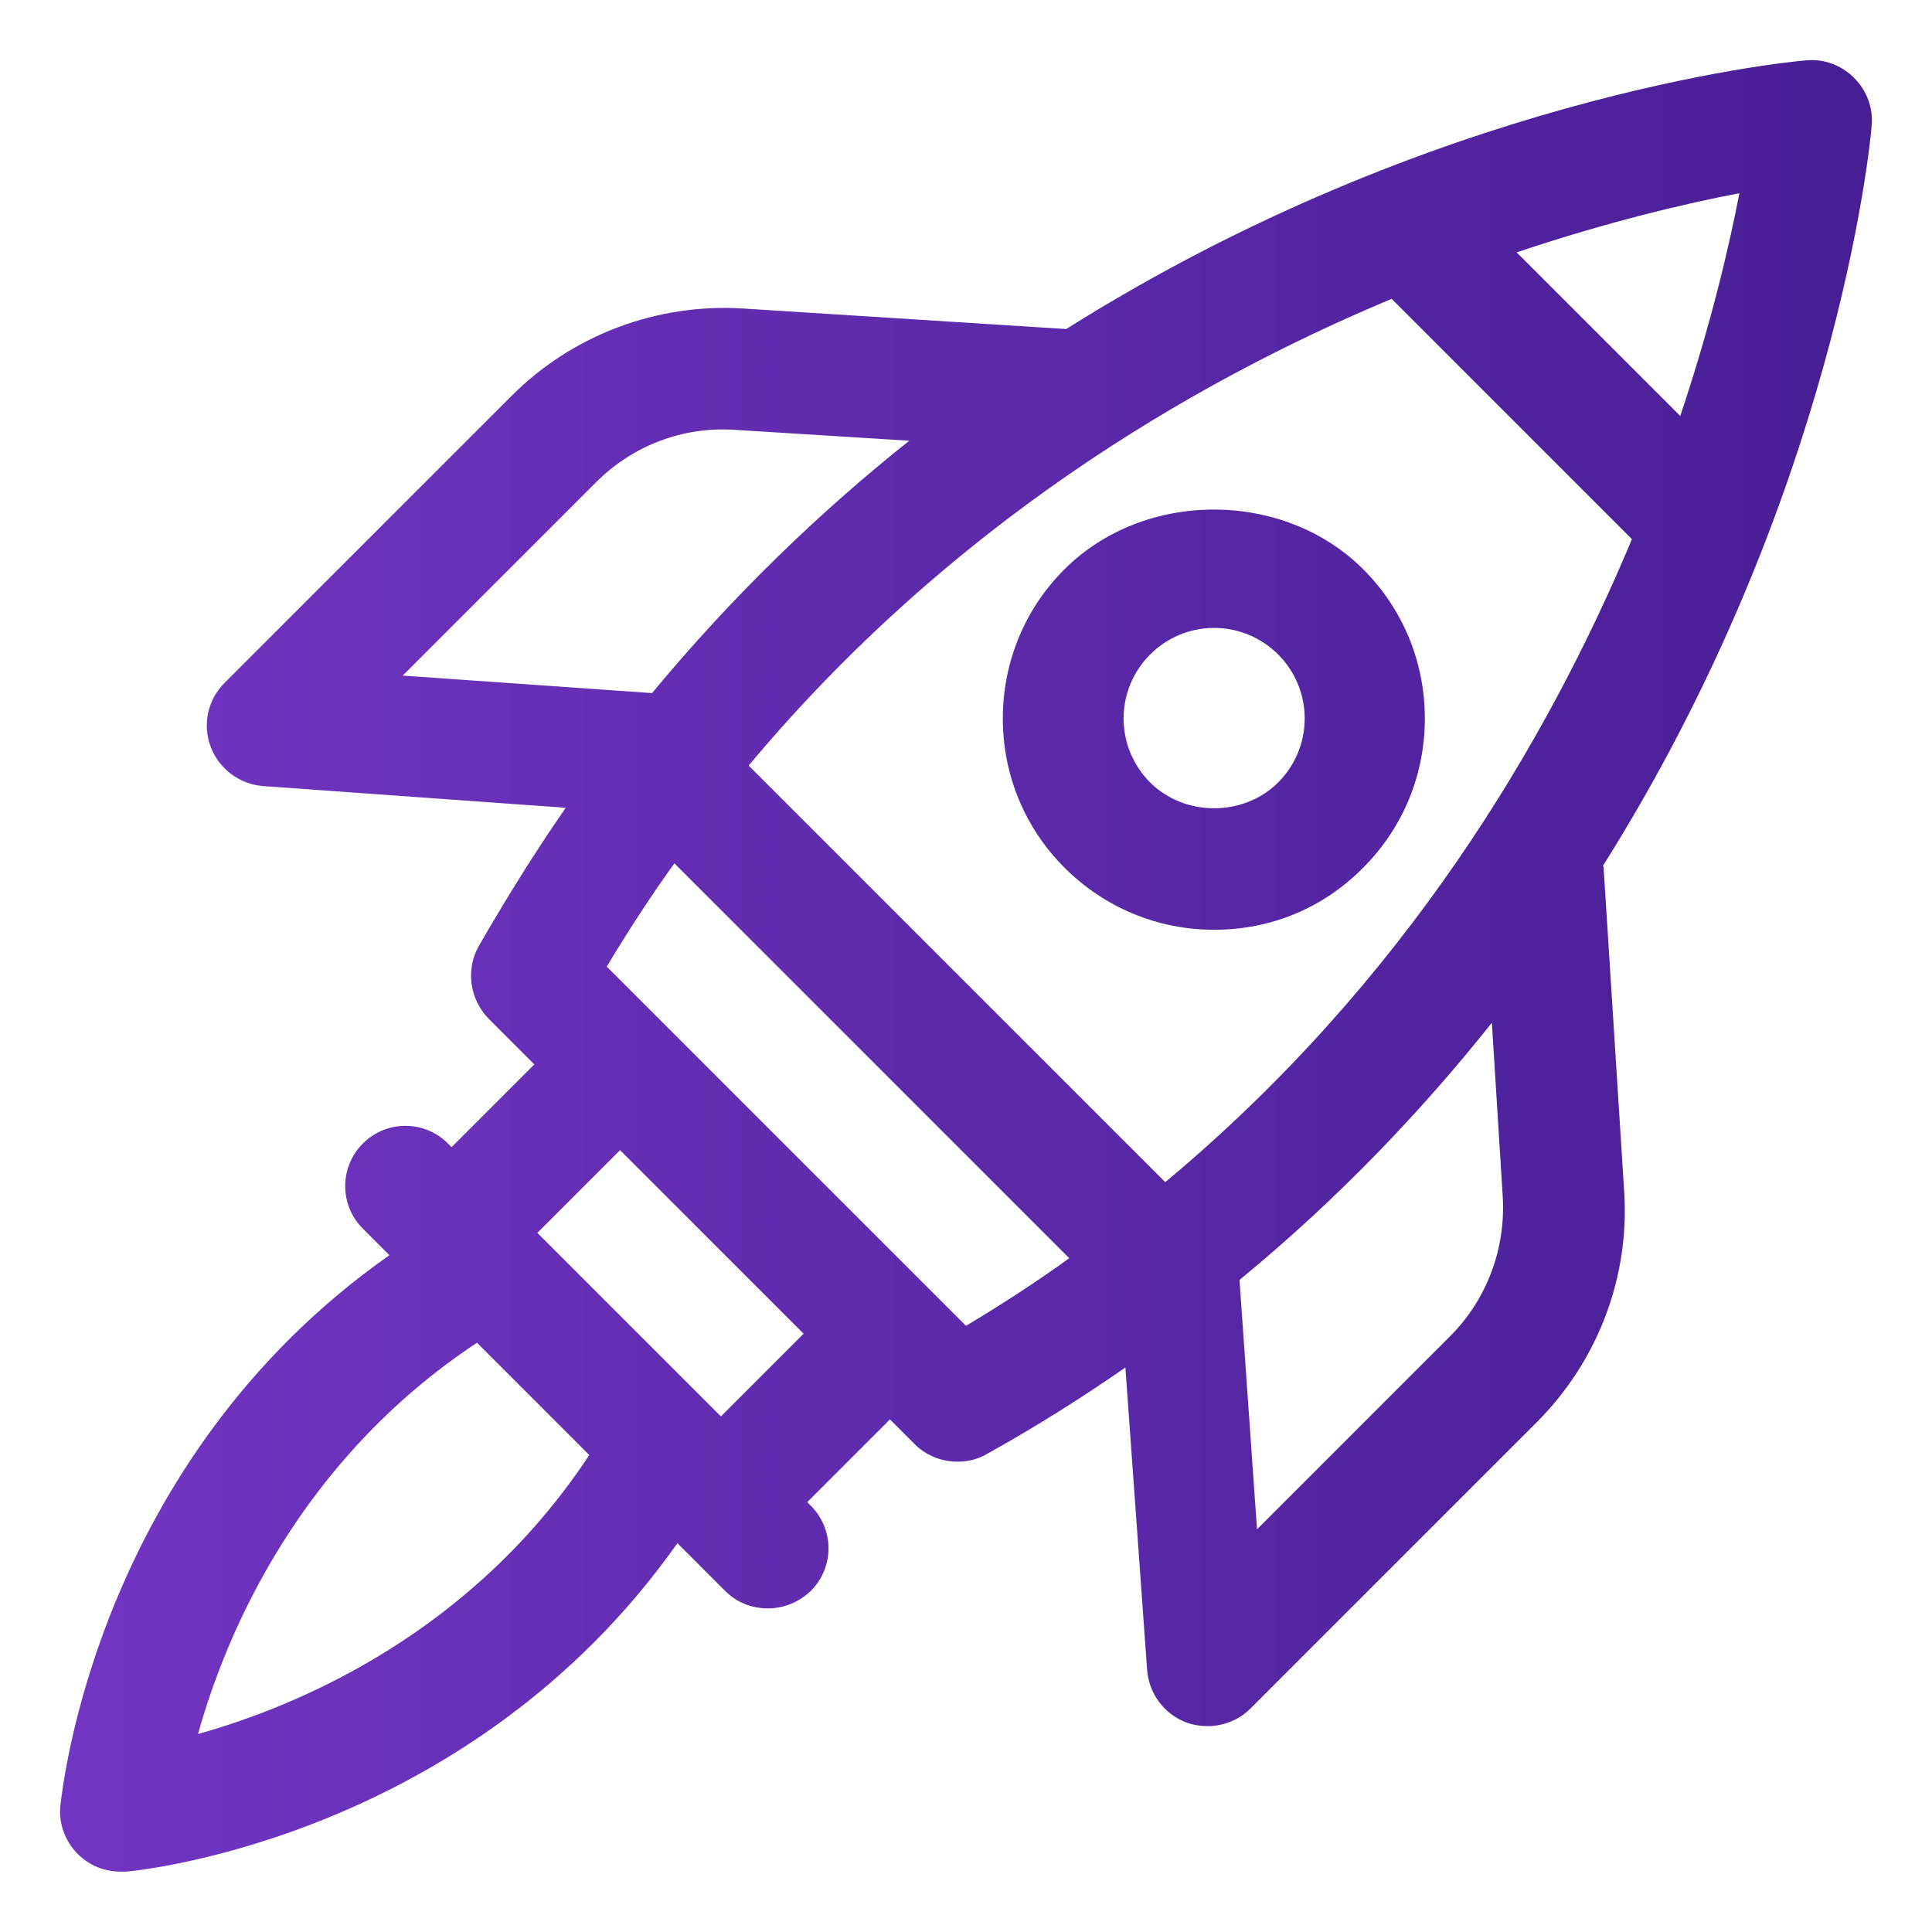 <?xml version="1.0" encoding="UTF-8"?>
<svg xmlns="http://www.w3.org/2000/svg" xmlns:xlink="http://www.w3.org/1999/xlink" id="OBJECT" viewBox="0 0 32 32">
  <defs>
    <style>
      .cls-1 {
        fill: url(#New_Gradient_Swatch-2);
      }

      .cls-1, .cls-2 {
        stroke-width: 0px;
      }

      .cls-2 {
        fill: url(#New_Gradient_Swatch);
      }
    </style>
    <linearGradient id="New_Gradient_Swatch" data-name="New Gradient Swatch" x1="-2.5" y1="16" x2="32.09" y2="16" gradientUnits="userSpaceOnUse">
      <stop offset="0" stop-color="#7738c8"></stop>
      <stop offset="1" stop-color="#461d93"></stop>
    </linearGradient>
    <linearGradient id="New_Gradient_Swatch-2" data-name="New Gradient Swatch" y1="11.92" x2="32.09" y2="11.92" xlink:href="#New_Gradient_Swatch"></linearGradient>
  </defs>
  <path class="cls-2" d="m26.55,14.34c3.83-6.08,4.42-11.87,4.45-12.25.03-.3-.08-.59-.29-.8-.21-.21-.5-.32-.8-.29-.38.03-6.17.62-12.25,4.45l-5.35-.34c-1.43-.09-2.84.44-3.85,1.46l-4.74,4.74c-.28.28-.37.69-.23,1.06.14.37.48.62.87.65l5.01.36c-.5.72-.98,1.49-1.44,2.29-.22.39-.15.88.16,1.2l.76.76-1.37,1.37-.06-.06c-.39-.39-1.02-.39-1.41,0s-.39,1.02,0,1.41l.44.44C1.58,24.21,1.03,29.66,1,29.91c-.03.3.08.59.29.8.19.19.44.29.71.29.03,0,.06,0,.09,0,.25-.02,5.7-.58,9.13-5.44l.79.79c.2.2.45.29.71.29s.51-.1.71-.29c.39-.39.39-1.02,0-1.41l-.06-.06,1.37-1.37.41.41c.19.19.45.29.71.29.17,0,.34-.04.49-.13.81-.45,1.57-.93,2.29-1.43l.36,5.01c.03.39.28.73.65.87.11.04.23.06.35.06.26,0,.52-.1.71-.29l4.74-4.74c1.02-1.02,1.55-2.42,1.45-3.85l-.34-5.35Zm-7.24,5.25l-6.91-6.91c3.32-3.97,7.3-6.33,10.65-7.73l3.98,3.98c-1.4,3.35-3.76,7.34-7.73,10.65Zm8.51-12.71l-2.7-2.7c1.52-.51,2.8-.81,3.69-.98-.17.88-.47,2.17-.98,3.69ZM6.68,11.18l3.19-3.19c.61-.61,1.44-.93,2.31-.87l2.88.18c-1.47,1.17-2.91,2.55-4.26,4.18l-4.13-.29Zm-3.4,17.54c.47-1.69,1.69-4.54,4.62-6.48l1.86,1.86c-1.93,2.93-4.79,4.15-6.48,4.62Zm8.66-5.26l-3.04-3.04,1.37-1.37,3.04,3.04-1.37,1.37Zm4.06-1.5l-5.95-5.95c.36-.6.73-1.17,1.12-1.71l6.54,6.54c-.54.39-1.11.76-1.71,1.12Zm8.01.18l-3.19,3.19-.29-4.13c1.63-1.34,3.01-2.79,4.18-4.26l.18,2.88c.05.86-.26,1.7-.87,2.31Z"></path>
  <path class="cls-1" d="m22.58,14.37h0c.66-.66,1.02-1.54,1.02-2.47s-.36-1.81-1.02-2.47c-1.32-1.32-3.63-1.32-4.95,0-.66.66-1.02,1.54-1.02,2.47s.36,1.81,1.02,2.47c.66.66,1.54,1.03,2.48,1.03s1.81-.36,2.47-1.03h0Zm-1.41-1.41h0c-.57.57-1.55.57-2.12,0-.28-.28-.44-.66-.44-1.06s.16-.78.44-1.06c.28-.28.66-.44,1.06-.44s.78.16,1.06.44.44.66.44,1.06-.16.78-.44,1.06Z"></path>
</svg>
